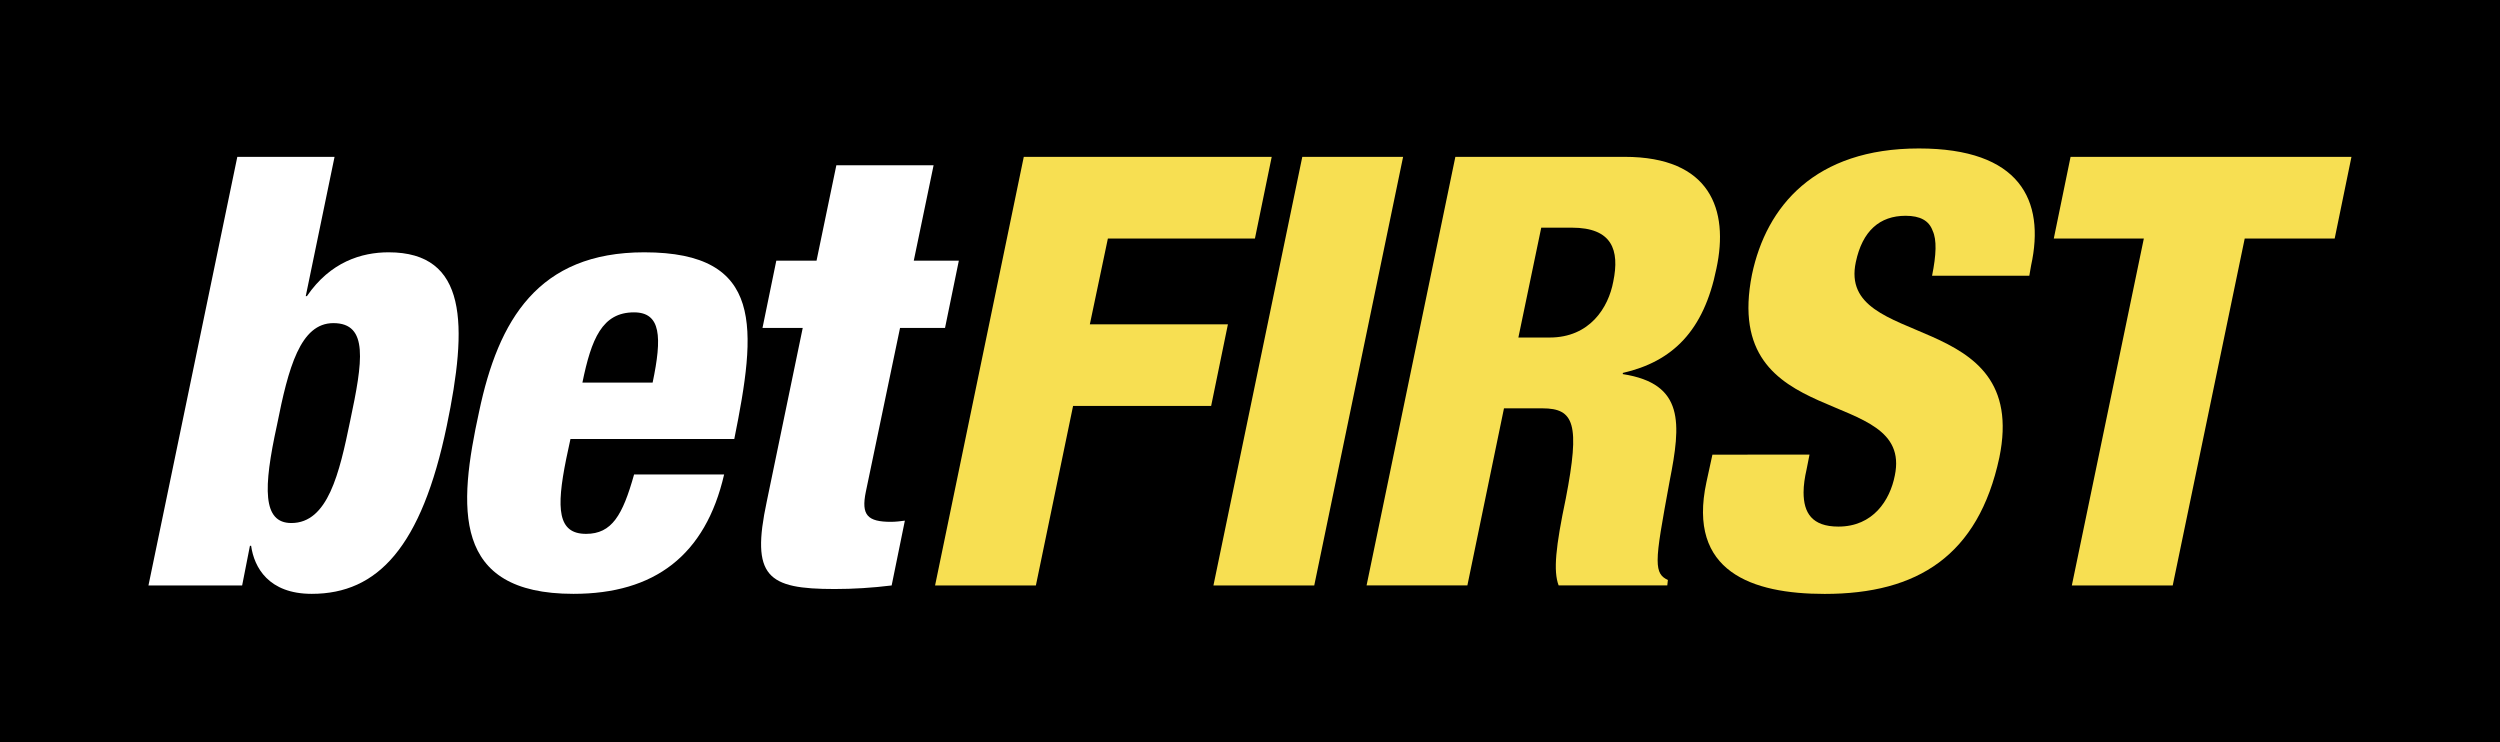 <?xml version="1.0" encoding="UTF-8"?> <svg xmlns="http://www.w3.org/2000/svg" xmlns:xlink="http://www.w3.org/1999/xlink" version="1.1" id="Layer_1" x="0px" y="0px" viewBox="0 0 3367.9 1000" style="enable-background:new 0 0 3367.9 1000;" xml:space="preserve"> <style type="text/css"> .st0{fill:#FFFFFF;} .st1{fill:#F7DF52;} </style> <rect width="3367.9" height="1000"></rect> <g> <g> <path class="st0" d="M319.7,211.3h131l-38.8,187.6h1.6c31.5-46.1,73.6-59,110-59c106.7,0,106.7,97.8,78.4,233.7 c-34,163.3-93,226.4-181.9,226.4c-58.2,0-77.6-35.6-81.7-64.7h-1.6l-10.5,53.4H200L319.7,211.3z M392.5,704.6 c49.3,0,64.7-67.1,79.2-137.5c17-80.1,25.1-131.8-22.6-131.8c-44.5,0-60.6,59.8-76,137.5C354.5,657.7,353.6,704.6,392.5,704.6z"></path> <path class="st0" d="M768.5,591.4l-5.7,26.7c-13.8,67.9-11.3,101.1,26.7,101.1c34.8,0,49.3-25.1,64.7-80h121.3 C950.4,748.2,881.7,800,772.5,800c-164.2,0-155.3-116.4-127-245.8c25.9-122.9,79.2-214.3,222.4-214.3 c162.5,0,151.2,102.7,121.3,251.5H768.5z M879.2,515.4c12.9-61.5,11.3-94.6-25.1-94.6c-42.9,0-57.4,35.6-69.5,94.6H879.2z"></path> <path class="st0" d="M1081.4,441.8h-54.2l18.6-90.6h54.2l26.7-128.6h131L1231,351.2h60.7l-18.6,90.6h-60.6l-46.1,220.8 c-6.5,31.5,2.4,40.4,34,40.4c5.7,0,12.9-0.8,18.6-1.6l-17.8,87.3c-25.9,3.2-51.8,4.8-76.8,4.8c-90.6,0-113.2-16.2-91.4-118.1 L1081.4,441.8z"></path> </g> <g> <path class="st1" d="M1379.2,211.3h334l-22.6,110h-198.1l-24.3,115.6h186l-22.6,110h-186l-50.1,241.8h-135.8L1379.2,211.3z"></path> <path class="st1" d="M1754.4,211.3h135.8l-119.7,577.4h-135.8L1754.4,211.3z"></path> <path class="st1" d="M1960.6,211.3h228c115.6,0,140.7,71.2,123.7,150.4c-17,84.1-59,125.3-126.1,140.7v1.6 c83.3,12.9,78.4,66.3,63.1,143.9c-10.5,57.4-16.2,88.1-16.2,106.7c0,17,4.9,22.6,13.8,26.7l-0.8,7.3h-146.4 c-7.3-19.4-4-51.8,9.7-117.2c19.4-100.3,11.3-121.3-31.5-121.3h-51.8l-49.3,238.5h-135.8L1960.6,211.3z M2045.5,454.7h42.1 c54.2,0,79.2-40.4,85.7-75.2c8.9-42.9-1.6-72.8-55.8-72.8h-41.2L2045.5,454.7z"></path> <path class="st1" d="M2437.7,612.4l-4,20.2c-2.4,10.5-4,21-4,30.7c0,27.5,11.3,46.1,46.9,46.1c46.9,0,69.5-35.6,76-68.7 c25.9-123.7-235.3-55.8-192.4-270.9c19.4-92.2,84.9-169.8,224.8-169.8c135.9,0,170.6,69.5,151.2,157.7l-2.4,13.8h-131 c5.7-28.3,6.5-48.5,0.8-60.6c-4.9-13.8-17-20.2-36.4-20.2c-34.8,0-58.2,20.2-67.1,62.3c-25.9,120.5,235.3,59.8,193.3,263.6 c-28.3,131.8-110,183.5-235.3,183.5c-97.8,0-185.2-29.9-159.3-150.4l8.1-37.2L2437.7,612.4L2437.7,612.4z"></path> <path class="st1" d="M2888.1,321.3h-121.3l22.6-110h378.4l-22.6,110H3024l-97,467.4h-135.9L2888.1,321.3z"></path> </g> </g> </svg> 